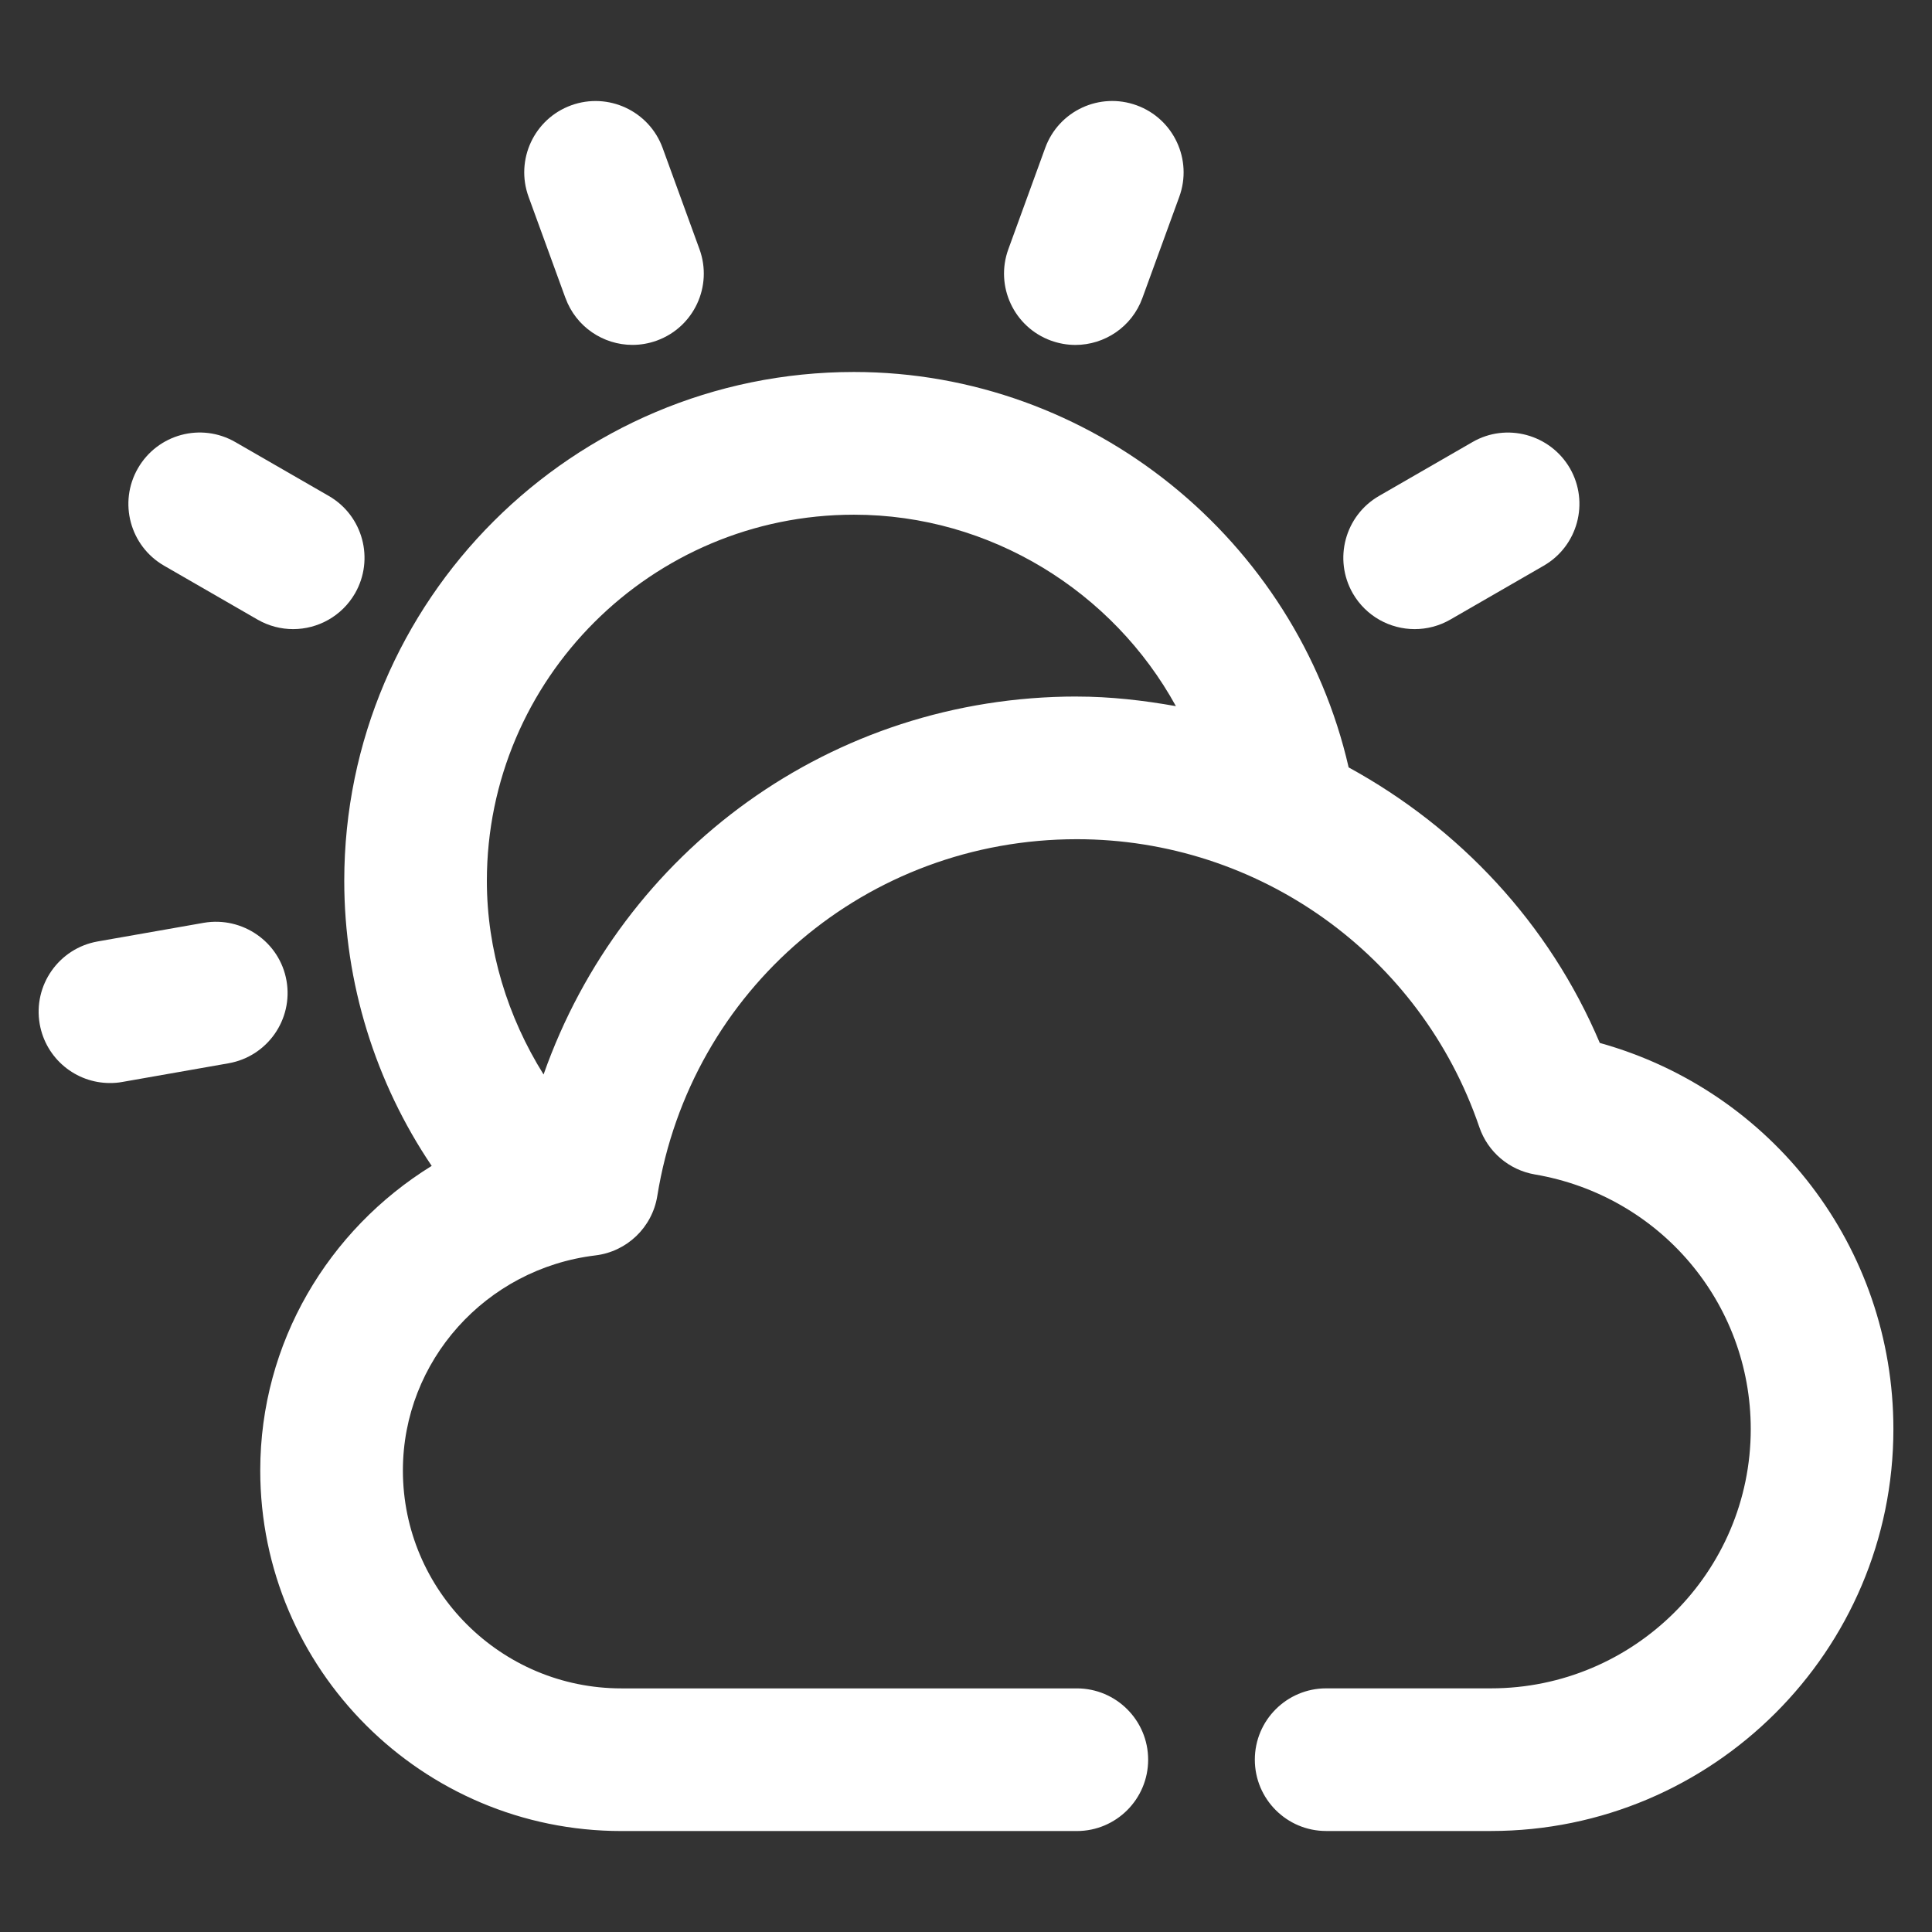 <svg preserveAspectRatio="none" width="100%" height="100%" overflow="visible" style="display: block;" viewBox="0 0 54 54" fill="none" xmlns="http://www.w3.org/2000/svg">
<rect x="0" y="0" width="54" height="54" fill="#333333" stroke="none"/>
<g id="clear">
<path id="Vector" d="M8.008 27.411C7.817 26.324 6.774 25.609 5.699 25.792L2.729 26.314C1.644 26.506 0.92 27.54 1.11 28.623C1.282 29.592 2.122 30.271 3.072 30.271C3.187 30.271 3.303 30.263 3.419 30.241L6.389 29.719C7.475 29.527 8.198 28.493 8.008 27.41V27.411Z" fill="white"/>
<path id="Vector_2" d="M4.587 15.812L7.199 17.318C7.513 17.498 7.854 17.584 8.193 17.584C8.882 17.584 9.552 17.225 9.922 16.586C10.471 15.632 10.145 14.413 9.19 13.862L6.579 12.357C5.623 11.805 4.406 12.133 3.855 13.089C3.306 14.042 3.632 15.262 4.587 15.812Z" fill="white"/>
<path id="Vector_3" d="M15.805 8.329C16.1 9.138 16.864 9.64 17.678 9.64C17.904 9.64 18.134 9.601 18.36 9.519C19.395 9.142 19.928 7.998 19.55 6.963L18.52 4.134C18.143 3.101 16.998 2.568 15.964 2.944C14.929 3.321 14.396 4.466 14.774 5.501L15.804 8.329H15.805Z" fill="white"/>
<path id="Vector_4" d="M29.375 9.52C29.601 9.602 29.831 9.641 30.058 9.641C30.872 9.641 31.637 9.139 31.93 8.33L32.961 5.501C33.339 4.466 32.805 3.321 31.771 2.944C30.734 2.566 29.591 3.099 29.214 4.134L28.184 6.964C27.806 7.999 28.34 9.143 29.374 9.52H29.375Z" fill="white"/>
<path id="Vector_5" d="M39.541 17.584C39.88 17.584 40.223 17.498 40.536 17.318L43.147 15.812C44.101 15.262 44.428 14.043 43.88 13.089C43.326 12.135 42.103 11.807 41.156 12.356L38.544 13.862C37.591 14.413 37.264 15.631 37.812 16.586C38.183 17.226 38.852 17.584 39.541 17.584Z" fill="white"/>
<path id="Vector_6" d="M44.715 29.151C43.296 25.798 40.779 23.136 37.695 21.449C36.237 15.091 30.503 10.397 23.868 10.397C16.012 10.397 9.622 16.779 9.622 24.622C9.622 27.471 10.492 30.258 12.066 32.587C9.179 34.37 7.274 37.529 7.274 41.099C7.274 46.657 11.801 51.178 17.368 51.178H30.098C31.198 51.178 32.091 50.285 32.091 49.184C32.091 48.084 31.198 47.191 30.098 47.191H17.368C14 47.191 11.261 44.458 11.261 41.099C11.261 38.042 13.575 35.459 16.642 35.089C17.524 34.983 18.231 34.305 18.372 33.426C19.303 27.648 24.234 23.456 30.098 23.456C35.184 23.456 39.706 26.69 41.348 31.504C41.584 32.196 42.18 32.702 42.899 32.826C46.396 33.423 48.934 36.416 48.934 39.944C48.934 43.939 45.675 47.19 41.67 47.19H37.067C35.966 47.19 35.073 48.083 35.073 49.183C35.073 50.284 35.966 51.177 37.067 51.177H41.67C47.874 51.177 52.921 46.138 52.921 39.944C52.921 34.86 49.534 30.493 44.717 29.151H44.715ZM30.096 19.468C23.243 19.468 17.392 23.786 15.193 30.032C14.187 28.423 13.608 26.549 13.608 24.622C13.608 18.978 18.21 14.386 23.867 14.386C27.689 14.386 31.11 16.539 32.867 19.737C31.961 19.576 31.039 19.469 30.096 19.469V19.468Z" fill="white"/>
</g>
</svg>
